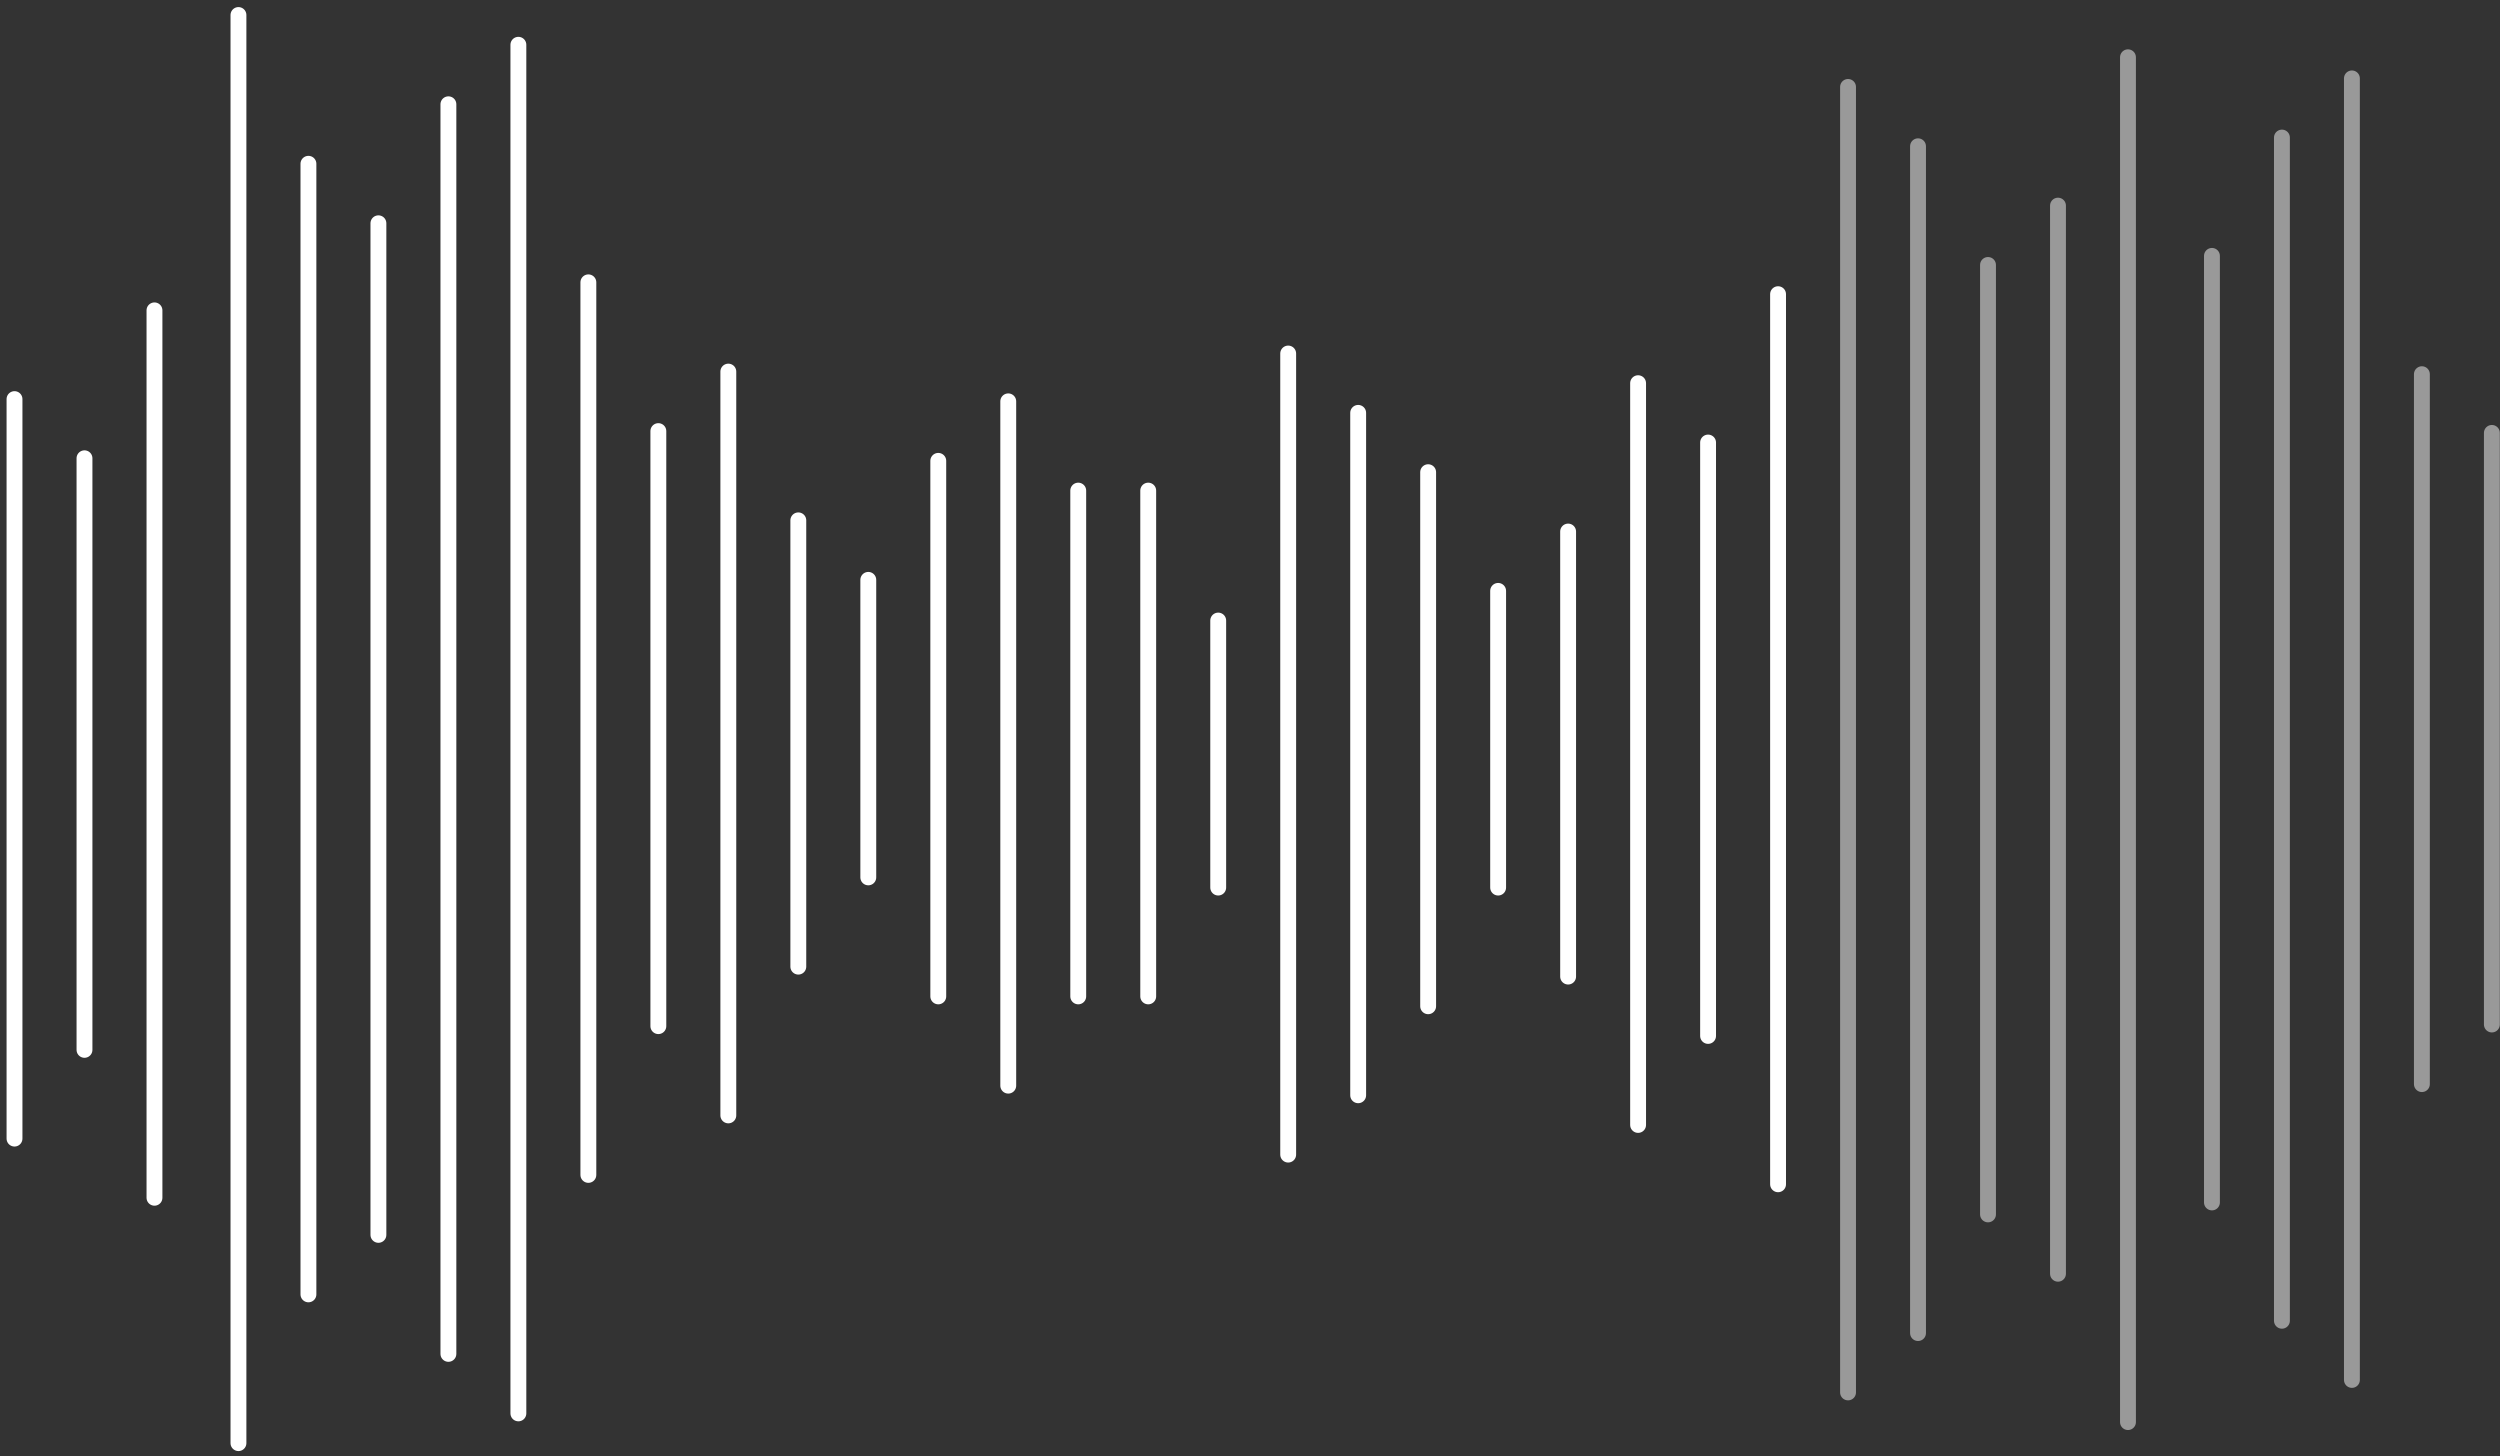 <svg width="333" height="194" viewBox="0 0 333 194" fill="none" xmlns="http://www.w3.org/2000/svg">
<rect x="0" y="0" width="333" height="194" fill="#333333" stroke="none"/>
<path d="M31.762 2V192.226" stroke="white" stroke-width="2.114" stroke-linecap="round" stroke-linejoin="round"/>
<path d="M41.083 21.815V172.411" stroke="white" stroke-width="2.114" stroke-linecap="round" stroke-linejoin="round"/>
<path d="M50.405 29.741V164.485" stroke="white" stroke-width="2.114" stroke-linecap="round" stroke-linejoin="round"/>
<path d="M59.727 13.889V180.337" stroke="white" stroke-width="2.114" stroke-linecap="round" stroke-linejoin="round"/>
<path d="M69.048 5.963V188.263" stroke="white" stroke-width="2.114" stroke-linecap="round" stroke-linejoin="round"/>
<path d="M78.37 37.607V156.498" stroke="white" stroke-width="2.114" stroke-linecap="round" stroke-linejoin="round"/>
<path d="M87.692 57.422V136.683" stroke="white" stroke-width="2.114" stroke-linecap="round" stroke-linejoin="round"/>
<path d="M97.013 49.496V148.572" stroke="white" stroke-width="2.114" stroke-linecap="round" stroke-linejoin="round"/>
<path d="M106.335 69.311V128.757" stroke="white" stroke-width="2.114" stroke-linecap="round" stroke-linejoin="round"/>
<path d="M115.656 77.237V116.868" stroke="white" stroke-width="2.114" stroke-linecap="round" stroke-linejoin="round"/>
<path d="M124.978 61.385V132.72" stroke="white" stroke-width="2.114" stroke-linecap="round" stroke-linejoin="round"/>
<path d="M134.299 53.459V144.609" stroke="white" stroke-width="2.114" stroke-linecap="round" stroke-linejoin="round"/>
<path d="M143.621 65.348V132.72" stroke="white" stroke-width="2.114" stroke-linecap="round" stroke-linejoin="round"/>
<path d="M152.942 65.348V132.72" stroke="white" stroke-width="2.114" stroke-linecap="round" stroke-linejoin="round"/>
<path opacity="0.5" d="M294.631 34.083V160.165" stroke="white" stroke-width="2.114" stroke-linecap="round" stroke-linejoin="round"/>
<path opacity="0.5" d="M303.953 18.323V175.925" stroke="white" stroke-width="2.114" stroke-linecap="round" stroke-linejoin="round"/>
<path opacity="0.5" d="M313.275 10.443V183.806" stroke="white" stroke-width="2.114" stroke-linecap="round" stroke-linejoin="round"/>
<path opacity="0.5" d="M322.596 49.843V144.405" stroke="white" stroke-width="2.114" stroke-linecap="round" stroke-linejoin="round"/>
<path opacity="0.5" d="M331.918 57.663V136.465" stroke="white" stroke-width="2.114" stroke-linecap="round" stroke-linejoin="round"/>
<path opacity="0.5" d="M283.446 7.629V189.423" stroke="white" stroke-width="2.114" stroke-linecap="round" stroke-linejoin="round"/>
<path opacity="0.5" d="M274.124 27.389V169.662" stroke="white" stroke-width="2.114" stroke-linecap="round" stroke-linejoin="round"/>
<path opacity="0.5" d="M264.802 35.293V161.758" stroke="white" stroke-width="2.114" stroke-linecap="round" stroke-linejoin="round"/>
<path opacity="0.5" d="M255.48 19.484V177.566" stroke="white" stroke-width="2.114" stroke-linecap="round" stroke-linejoin="round"/>
<path opacity="0.5" d="M246.159 11.58V185.47" stroke="white" stroke-width="2.114" stroke-linecap="round" stroke-linejoin="round"/>
<path d="M236.838 39.185V157.746" stroke="white" stroke-width="2.114" stroke-linecap="round" stroke-linejoin="round"/>
<path d="M227.516 58.945V137.986" stroke="white" stroke-width="2.114" stroke-linecap="round" stroke-linejoin="round"/>
<path d="M218.194 51.041V149.842" stroke="white" stroke-width="2.114" stroke-linecap="round" stroke-linejoin="round"/>
<path d="M208.873 70.801V130.081" stroke="white" stroke-width="2.114" stroke-linecap="round" stroke-linejoin="round"/>
<path d="M199.551 78.705V118.226" stroke="white" stroke-width="2.114" stroke-linecap="round" stroke-linejoin="round"/>
<path d="M190.229 62.896V134.033" stroke="white" stroke-width="2.114" stroke-linecap="round" stroke-linejoin="round"/>
<path d="M180.908 54.993V145.89" stroke="white" stroke-width="2.114" stroke-linecap="round" stroke-linejoin="round"/>
<path d="M171.586 47.089V153.794" stroke="white" stroke-width="2.114" stroke-linecap="round" stroke-linejoin="round"/>
<path d="M162.265 82.657V118.225" stroke="white" stroke-width="2.114" stroke-linecap="round" stroke-linejoin="round"/>
<path d="M20.576 41.34V159.542" stroke="white" stroke-width="2.114" stroke-linecap="round" stroke-linejoin="round"/>
<path d="M11.254 61.041V139.842" stroke="white" stroke-width="2.114" stroke-linecap="round" stroke-linejoin="round"/>
<path d="M1.932 53.16V151.662" stroke="white" stroke-width="2.114" stroke-linecap="round" stroke-linejoin="round"/>
</svg>
